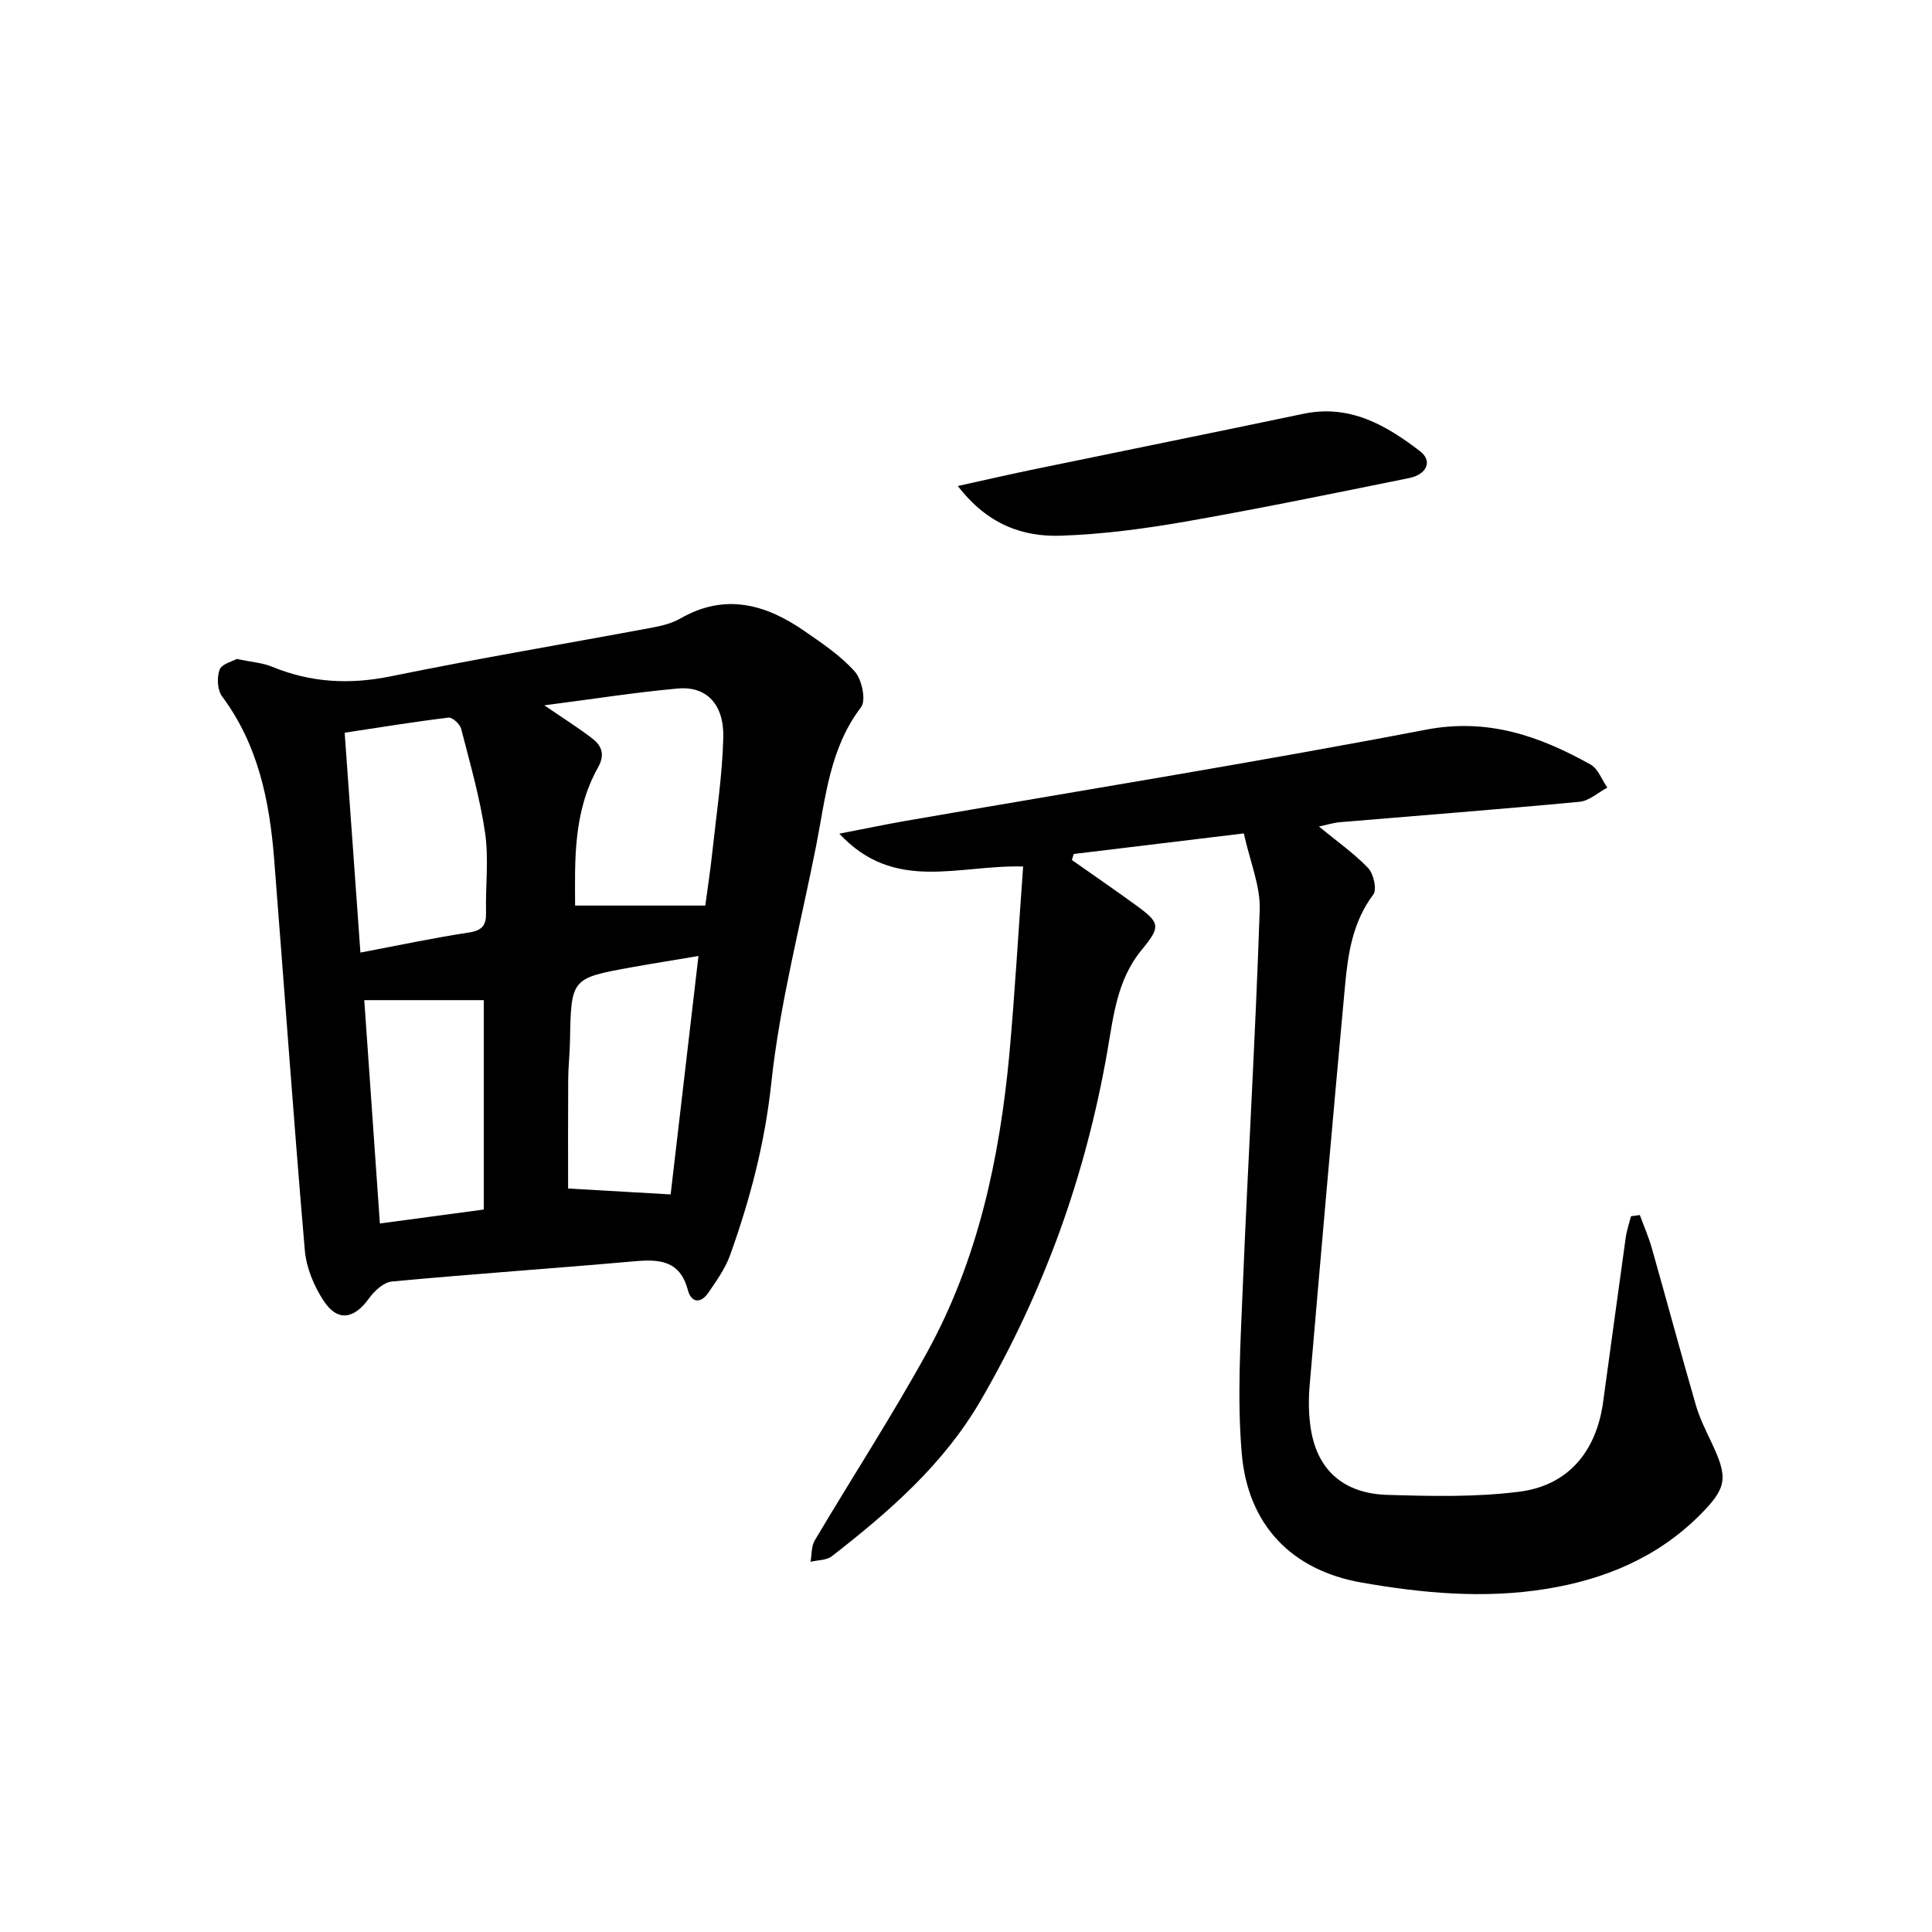 <svg enable-background="new 0 0 400 400" viewBox="0 0 400 400" xmlns="http://www.w3.org/2000/svg"><g fill="#000001"><path d="m211.83 179.4c-13.52-.37-26.63 5.48-38.06-6.8 5.35-1.03 9.46-1.9 13.6-2.62 35.95-6.24 71.99-12.03 107.82-18.9 12.89-2.47 23.54 1.31 34.12 7.21 1.56.87 2.33 3.15 3.47 4.78-1.91 1.01-3.76 2.74-5.75 2.93-16.53 1.56-33.09 2.83-49.64 4.23-1.29.11-2.55.52-4.32.89 3.71 3.06 7.26 5.54 10.2 8.61 1.12 1.18 1.84 4.43 1.06 5.47-4.26 5.65-5.24 12.19-5.85 18.8-2.55 27.63-4.97 55.27-7.34 82.92-.25 2.96-.21 6.03.26 8.97 1.42 8.89 7.21 13.35 15.83 13.61 9.11.27 18.34.49 27.34-.66 10.11-1.29 15.91-8.31 17.33-18.5 1.57-11.35 3.09-22.71 4.68-34.06.21-1.51.72-2.98 1.1-4.47.61-.08 1.22-.16 1.83-.25.83 2.28 1.82 4.52 2.48 6.85 3.08 10.84 5.99 21.72 9.13 32.54.78 2.69 2.07 5.25 3.28 7.81 3.39 7.2 3.21 9.26-2.51 14.96-8.79 8.77-19.7 13.3-31.8 15.25-12.82 2.07-25.6.89-38.2-1.32-14.48-2.54-23.53-11.92-24.8-26.73-.97-11.35-.26-22.89.21-34.32 1.07-26.08 2.64-52.15 3.51-78.24.16-4.94-2.01-9.96-3.29-15.81-12.06 1.46-23.64 2.86-35.22 4.26-.13.41-.25.83-.38 1.24 4.4 3.1 8.84 6.14 13.19 9.31 5.12 3.72 5.28 4.42 1.2 9.38-5.04 6.14-5.79 13.72-7.06 20.99-4.48 25.64-13.11 49.66-26.19 72.19-7.73 13.32-18.98 23.05-30.83 32.28-1.1.86-2.93.79-4.42 1.15.27-1.49.15-3.21.88-4.43 7.71-13.01 15.97-25.71 23.26-38.95 10.5-19.08 14.98-40.02 17.01-61.5 1.16-12.82 1.89-25.7 2.87-39.07z"/><path d="m49.02 136.43c3.1.65 5.33.79 7.29 1.6 8.05 3.32 16.1 3.74 24.68 1.98 18.02-3.69 36.17-6.73 54.25-10.11 1.94-.36 3.97-.9 5.66-1.87 9.22-5.28 17.62-2.94 25.64 2.61 3.68 2.55 7.51 5.11 10.44 8.4 1.47 1.65 2.37 5.96 1.3 7.36-6.51 8.54-7.34 18.69-9.28 28.57-3.23 16.43-7.55 32.74-9.32 49.32-1.33 12.44-4.4 24.09-8.55 35.64-.99 2.74-2.79 5.24-4.45 7.68-1.59 2.34-3.55 2.16-4.27-.53-1.64-6.16-5.91-6.4-11.11-5.94-16.71 1.48-33.45 2.62-50.15 4.18-1.69.16-3.62 1.92-4.72 3.45-3.11 4.35-6.52 4.95-9.41.57-2.01-3.05-3.6-6.87-3.91-10.48-2.32-26.97-4.22-53.98-6.35-80.97-.95-12.05-3.3-23.67-10.78-33.71-.98-1.31-1.11-3.92-.52-5.52.44-1.2 2.68-1.73 3.56-2.23zm63.68 9.6c4 2.74 7.06 4.66 9.92 6.86 1.98 1.53 2.68 3.37 1.19 6.01-5.18 9.23-4.78 19.36-4.74 28.59h26.95c.47-3.52 1.05-7.25 1.45-11 .85-7.91 2.07-15.82 2.28-23.75.18-6.96-3.51-10.73-9.42-10.19-8.89.8-17.73 2.21-27.63 3.48zm-38.08 51.19c7.86-1.49 15.12-3.04 22.45-4.15 2.79-.42 3.62-1.52 3.56-4.15-.13-5.48.59-11.06-.19-16.43-1.06-7.29-3.12-14.44-4.96-21.59-.25-.98-1.81-2.42-2.61-2.33-7.15.87-14.27 2.03-21.51 3.13 1.09 15.27 2.14 29.95 3.26 45.52zm64.23 50.07c1.87-16.06 3.78-32.4 5.76-49.36-5 .84-9.36 1.53-13.7 2.31-12.69 2.29-12.67 2.3-12.9 15.35-.05 2.65-.36 5.29-.37 7.93-.05 7.77-.02 15.53-.02 22.55 6.87.39 13.83.79 21.23 1.22zm-38.69 3.13c0-15.04 0-29.56 0-43.35-8.39 0-16.39 0-24.74 0 1.06 15.17 2.12 30.43 3.23 46.24 7.36-.99 14.05-1.89 21.51-2.89z"/><path d="m198.31 100.62c5.94-1.31 10.98-2.47 16.04-3.51 18.5-3.83 37.02-7.56 55.51-11.44 9.59-2.01 17.12 2.35 24.17 7.77 2.59 1.99 1.41 4.79-2.29 5.54-15.43 3.12-30.85 6.31-46.36 9.02-8.48 1.48-17.1 2.61-25.7 2.91-7.99.28-15.27-2.35-21.37-10.29z"/></g></svg>